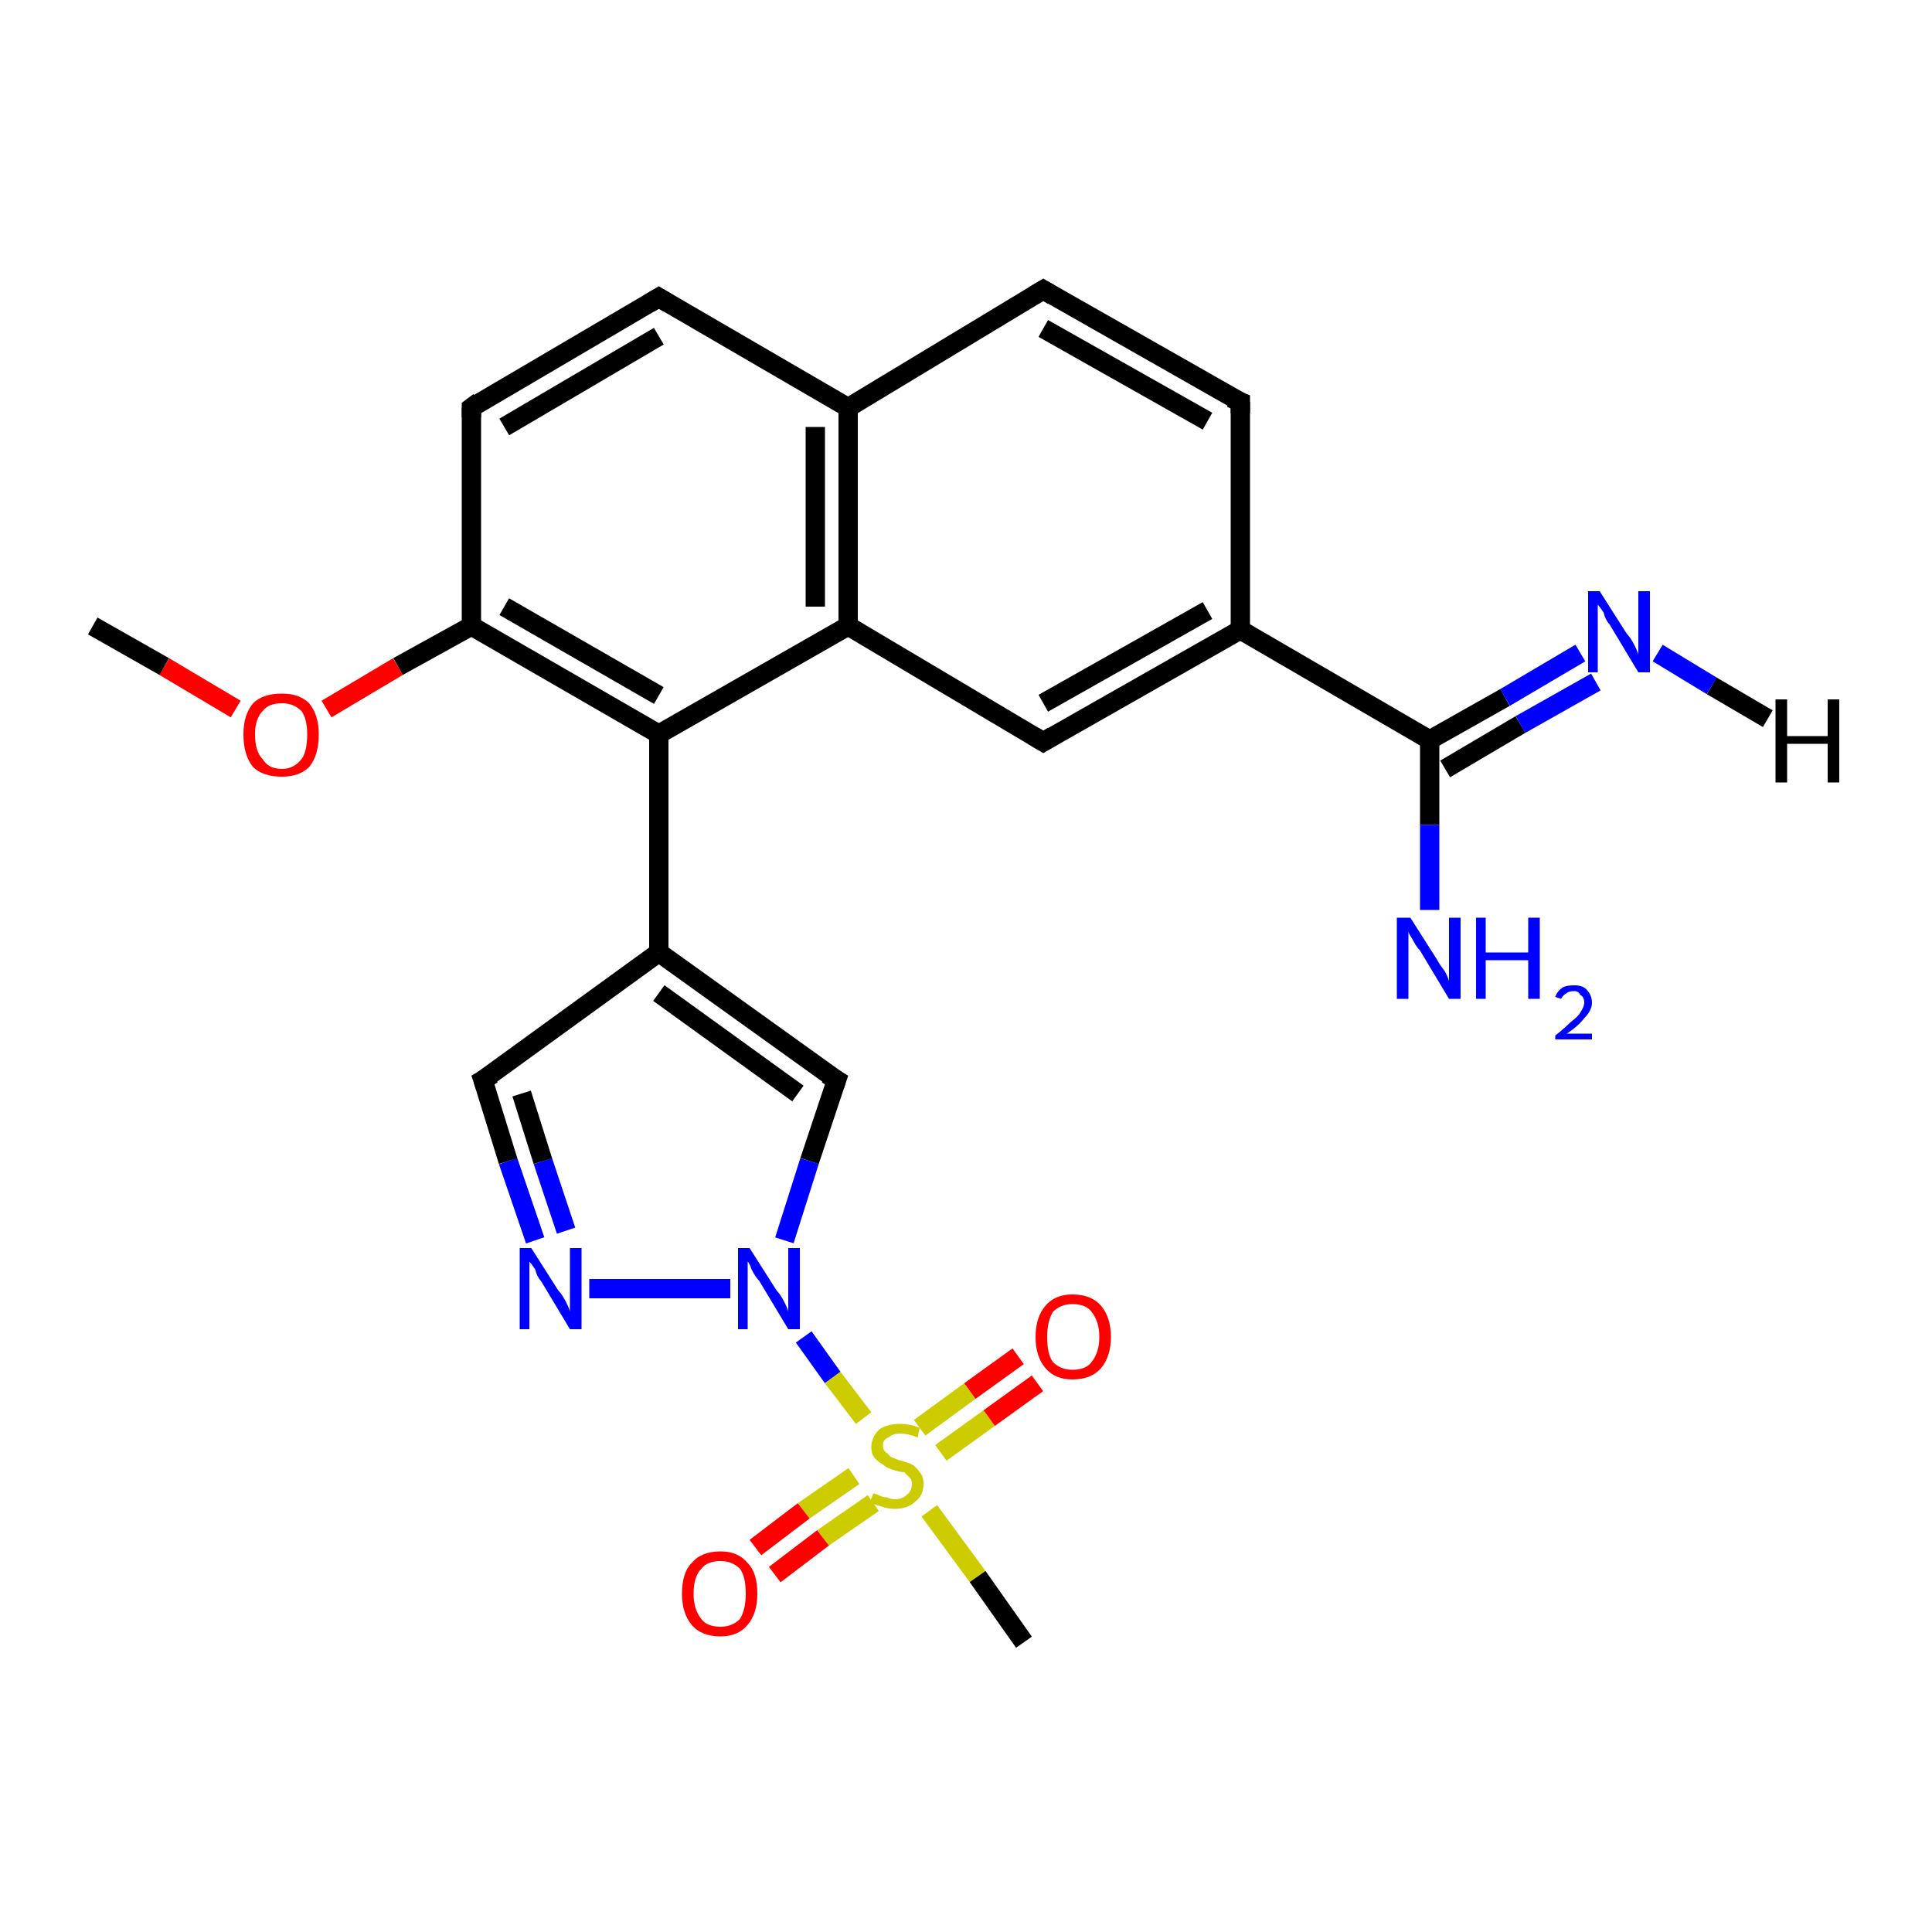 <?xml version='1.0' encoding='iso-8859-1'?>
<svg version='1.1' baseProfile='full'
              xmlns='http://www.w3.org/2000/svg'
                      xmlns:rdkit='http://www.rdkit.org/xml'
                      xmlns:xlink='http://www.w3.org/1999/xlink'
                  xml:space='preserve'
width='100px' height='100px' viewBox='0 0 100 100'>
<!-- END OF HEADER -->
<rect style='opacity:1.0;fill:#FFFFFF;stroke:none' width='100.0' height='100.0' x='0.0' y='0.0'> </rect>
<path class='bond-0 atom-0 atom-1' d='M 24.4,21.1 L 34.1,15.4' style='fill:none;fill-rule:evenodd;stroke:#000000;stroke-width:1.0px;stroke-linecap:butt;stroke-linejoin:miter;stroke-opacity:1' />
<path class='bond-0 atom-0 atom-1' d='M 26.1,22.1 L 34.1,17.4' style='fill:none;fill-rule:evenodd;stroke:#000000;stroke-width:1.0px;stroke-linecap:butt;stroke-linejoin:miter;stroke-opacity:1' />
<path class='bond-1 atom-0 atom-5' d='M 24.4,21.1 L 24.4,32.4' style='fill:none;fill-rule:evenodd;stroke:#000000;stroke-width:1.0px;stroke-linecap:butt;stroke-linejoin:miter;stroke-opacity:1' />
<path class='bond-2 atom-1 atom-2' d='M 34.1,15.4 L 43.9,21.1' style='fill:none;fill-rule:evenodd;stroke:#000000;stroke-width:1.0px;stroke-linecap:butt;stroke-linejoin:miter;stroke-opacity:1' />
<path class='bond-3 atom-2 atom-3' d='M 43.9,21.1 L 43.9,32.4' style='fill:none;fill-rule:evenodd;stroke:#000000;stroke-width:1.0px;stroke-linecap:butt;stroke-linejoin:miter;stroke-opacity:1' />
<path class='bond-3 atom-2 atom-3' d='M 42.2,22.1 L 42.2,31.4' style='fill:none;fill-rule:evenodd;stroke:#000000;stroke-width:1.0px;stroke-linecap:butt;stroke-linejoin:miter;stroke-opacity:1' />
<path class='bond-4 atom-2 atom-6' d='M 43.9,21.1 L 54.0,15.0' style='fill:none;fill-rule:evenodd;stroke:#000000;stroke-width:1.0px;stroke-linecap:butt;stroke-linejoin:miter;stroke-opacity:1' />
<path class='bond-5 atom-3 atom-4' d='M 43.9,32.4 L 34.1,38.0' style='fill:none;fill-rule:evenodd;stroke:#000000;stroke-width:1.0px;stroke-linecap:butt;stroke-linejoin:miter;stroke-opacity:1' />
<path class='bond-6 atom-3 atom-9' d='M 43.9,32.4 L 54.0,38.4' style='fill:none;fill-rule:evenodd;stroke:#000000;stroke-width:1.0px;stroke-linecap:butt;stroke-linejoin:miter;stroke-opacity:1' />
<path class='bond-7 atom-4 atom-5' d='M 34.1,38.0 L 24.4,32.4' style='fill:none;fill-rule:evenodd;stroke:#000000;stroke-width:1.0px;stroke-linecap:butt;stroke-linejoin:miter;stroke-opacity:1' />
<path class='bond-7 atom-4 atom-5' d='M 34.1,36.0 L 26.1,31.4' style='fill:none;fill-rule:evenodd;stroke:#000000;stroke-width:1.0px;stroke-linecap:butt;stroke-linejoin:miter;stroke-opacity:1' />
<path class='bond-8 atom-4 atom-15' d='M 34.1,38.0 L 34.1,49.3' style='fill:none;fill-rule:evenodd;stroke:#000000;stroke-width:1.0px;stroke-linecap:butt;stroke-linejoin:miter;stroke-opacity:1' />
<path class='bond-9 atom-5 atom-13' d='M 24.4,32.4 L 20.6,34.5' style='fill:none;fill-rule:evenodd;stroke:#000000;stroke-width:1.0px;stroke-linecap:butt;stroke-linejoin:miter;stroke-opacity:1' />
<path class='bond-9 atom-5 atom-13' d='M 20.6,34.5 L 16.9,36.7' style='fill:none;fill-rule:evenodd;stroke:#FF0000;stroke-width:1.0px;stroke-linecap:butt;stroke-linejoin:miter;stroke-opacity:1' />
<path class='bond-10 atom-6 atom-7' d='M 54.0,15.0 L 64.2,20.8' style='fill:none;fill-rule:evenodd;stroke:#000000;stroke-width:1.0px;stroke-linecap:butt;stroke-linejoin:miter;stroke-opacity:1' />
<path class='bond-10 atom-6 atom-7' d='M 54.0,17.0 L 62.5,21.8' style='fill:none;fill-rule:evenodd;stroke:#000000;stroke-width:1.0px;stroke-linecap:butt;stroke-linejoin:miter;stroke-opacity:1' />
<path class='bond-11 atom-7 atom-8' d='M 64.2,20.8 L 64.2,32.6' style='fill:none;fill-rule:evenodd;stroke:#000000;stroke-width:1.0px;stroke-linecap:butt;stroke-linejoin:miter;stroke-opacity:1' />
<path class='bond-12 atom-8 atom-9' d='M 64.2,32.6 L 54.0,38.4' style='fill:none;fill-rule:evenodd;stroke:#000000;stroke-width:1.0px;stroke-linecap:butt;stroke-linejoin:miter;stroke-opacity:1' />
<path class='bond-12 atom-8 atom-9' d='M 62.5,31.6 L 54.0,36.4' style='fill:none;fill-rule:evenodd;stroke:#000000;stroke-width:1.0px;stroke-linecap:butt;stroke-linejoin:miter;stroke-opacity:1' />
<path class='bond-13 atom-8 atom-10' d='M 64.2,32.6 L 74.0,38.3' style='fill:none;fill-rule:evenodd;stroke:#000000;stroke-width:1.0px;stroke-linecap:butt;stroke-linejoin:miter;stroke-opacity:1' />
<path class='bond-14 atom-10 atom-11' d='M 74.0,38.3 L 77.9,36.1' style='fill:none;fill-rule:evenodd;stroke:#000000;stroke-width:1.0px;stroke-linecap:butt;stroke-linejoin:miter;stroke-opacity:1' />
<path class='bond-14 atom-10 atom-11' d='M 77.9,36.1 L 81.8,33.8' style='fill:none;fill-rule:evenodd;stroke:#0000FF;stroke-width:1.0px;stroke-linecap:butt;stroke-linejoin:miter;stroke-opacity:1' />
<path class='bond-14 atom-10 atom-11' d='M 74.8,39.8 L 78.7,37.5' style='fill:none;fill-rule:evenodd;stroke:#000000;stroke-width:1.0px;stroke-linecap:butt;stroke-linejoin:miter;stroke-opacity:1' />
<path class='bond-14 atom-10 atom-11' d='M 78.7,37.5 L 82.6,35.3' style='fill:none;fill-rule:evenodd;stroke:#0000FF;stroke-width:1.0px;stroke-linecap:butt;stroke-linejoin:miter;stroke-opacity:1' />
<path class='bond-15 atom-10 atom-12' d='M 74.0,38.3 L 74.0,42.7' style='fill:none;fill-rule:evenodd;stroke:#000000;stroke-width:1.0px;stroke-linecap:butt;stroke-linejoin:miter;stroke-opacity:1' />
<path class='bond-15 atom-10 atom-12' d='M 74.0,42.7 L 74.0,47.1' style='fill:none;fill-rule:evenodd;stroke:#0000FF;stroke-width:1.0px;stroke-linecap:butt;stroke-linejoin:miter;stroke-opacity:1' />
<path class='bond-16 atom-11 atom-24' d='M 85.8,33.8 L 88.6,35.5' style='fill:none;fill-rule:evenodd;stroke:#0000FF;stroke-width:1.0px;stroke-linecap:butt;stroke-linejoin:miter;stroke-opacity:1' />
<path class='bond-16 atom-11 atom-24' d='M 88.6,35.5 L 91.5,37.2' style='fill:none;fill-rule:evenodd;stroke:#000000;stroke-width:1.0px;stroke-linecap:butt;stroke-linejoin:miter;stroke-opacity:1' />
<path class='bond-17 atom-13 atom-14' d='M 12.2,36.7 L 8.5,34.5' style='fill:none;fill-rule:evenodd;stroke:#FF0000;stroke-width:1.0px;stroke-linecap:butt;stroke-linejoin:miter;stroke-opacity:1' />
<path class='bond-17 atom-13 atom-14' d='M 8.5,34.5 L 4.8,32.4' style='fill:none;fill-rule:evenodd;stroke:#000000;stroke-width:1.0px;stroke-linecap:butt;stroke-linejoin:miter;stroke-opacity:1' />
<path class='bond-18 atom-15 atom-16' d='M 34.1,49.3 L 43.3,55.9' style='fill:none;fill-rule:evenodd;stroke:#000000;stroke-width:1.0px;stroke-linecap:butt;stroke-linejoin:miter;stroke-opacity:1' />
<path class='bond-18 atom-15 atom-16' d='M 34.1,51.4 L 41.3,56.6' style='fill:none;fill-rule:evenodd;stroke:#000000;stroke-width:1.0px;stroke-linecap:butt;stroke-linejoin:miter;stroke-opacity:1' />
<path class='bond-19 atom-15 atom-19' d='M 34.1,49.3 L 25.0,55.9' style='fill:none;fill-rule:evenodd;stroke:#000000;stroke-width:1.0px;stroke-linecap:butt;stroke-linejoin:miter;stroke-opacity:1' />
<path class='bond-20 atom-16 atom-17' d='M 43.3,55.9 L 41.9,60.1' style='fill:none;fill-rule:evenodd;stroke:#000000;stroke-width:1.0px;stroke-linecap:butt;stroke-linejoin:miter;stroke-opacity:1' />
<path class='bond-20 atom-16 atom-17' d='M 41.9,60.1 L 40.6,64.2' style='fill:none;fill-rule:evenodd;stroke:#0000FF;stroke-width:1.0px;stroke-linecap:butt;stroke-linejoin:miter;stroke-opacity:1' />
<path class='bond-21 atom-17 atom-18' d='M 37.8,66.7 L 30.5,66.7' style='fill:none;fill-rule:evenodd;stroke:#0000FF;stroke-width:1.0px;stroke-linecap:butt;stroke-linejoin:miter;stroke-opacity:1' />
<path class='bond-22 atom-17 atom-20' d='M 41.6,69.2 L 43.1,71.3' style='fill:none;fill-rule:evenodd;stroke:#0000FF;stroke-width:1.0px;stroke-linecap:butt;stroke-linejoin:miter;stroke-opacity:1' />
<path class='bond-22 atom-17 atom-20' d='M 43.1,71.3 L 44.7,73.4' style='fill:none;fill-rule:evenodd;stroke:#CCCC00;stroke-width:1.0px;stroke-linecap:butt;stroke-linejoin:miter;stroke-opacity:1' />
<path class='bond-23 atom-18 atom-19' d='M 27.7,64.2 L 26.3,60.1' style='fill:none;fill-rule:evenodd;stroke:#0000FF;stroke-width:1.0px;stroke-linecap:butt;stroke-linejoin:miter;stroke-opacity:1' />
<path class='bond-23 atom-18 atom-19' d='M 26.3,60.1 L 25.0,55.9' style='fill:none;fill-rule:evenodd;stroke:#000000;stroke-width:1.0px;stroke-linecap:butt;stroke-linejoin:miter;stroke-opacity:1' />
<path class='bond-23 atom-18 atom-19' d='M 29.3,63.7 L 28.1,60.1' style='fill:none;fill-rule:evenodd;stroke:#0000FF;stroke-width:1.0px;stroke-linecap:butt;stroke-linejoin:miter;stroke-opacity:1' />
<path class='bond-23 atom-18 atom-19' d='M 28.1,60.1 L 27.0,56.6' style='fill:none;fill-rule:evenodd;stroke:#000000;stroke-width:1.0px;stroke-linecap:butt;stroke-linejoin:miter;stroke-opacity:1' />
<path class='bond-24 atom-20 atom-21' d='M 44.2,76.4 L 41.6,78.2' style='fill:none;fill-rule:evenodd;stroke:#CCCC00;stroke-width:1.0px;stroke-linecap:butt;stroke-linejoin:miter;stroke-opacity:1' />
<path class='bond-24 atom-20 atom-21' d='M 41.6,78.2 L 39.1,80.1' style='fill:none;fill-rule:evenodd;stroke:#FF0000;stroke-width:1.0px;stroke-linecap:butt;stroke-linejoin:miter;stroke-opacity:1' />
<path class='bond-24 atom-20 atom-21' d='M 45.2,77.8 L 42.6,79.6' style='fill:none;fill-rule:evenodd;stroke:#CCCC00;stroke-width:1.0px;stroke-linecap:butt;stroke-linejoin:miter;stroke-opacity:1' />
<path class='bond-24 atom-20 atom-21' d='M 42.6,79.6 L 40.1,81.5' style='fill:none;fill-rule:evenodd;stroke:#FF0000;stroke-width:1.0px;stroke-linecap:butt;stroke-linejoin:miter;stroke-opacity:1' />
<path class='bond-25 atom-20 atom-22' d='M 48.7,75.2 L 51.2,73.4' style='fill:none;fill-rule:evenodd;stroke:#CCCC00;stroke-width:1.0px;stroke-linecap:butt;stroke-linejoin:miter;stroke-opacity:1' />
<path class='bond-25 atom-20 atom-22' d='M 51.2,73.4 L 53.7,71.6' style='fill:none;fill-rule:evenodd;stroke:#FF0000;stroke-width:1.0px;stroke-linecap:butt;stroke-linejoin:miter;stroke-opacity:1' />
<path class='bond-25 atom-20 atom-22' d='M 47.6,73.9 L 50.2,72.0' style='fill:none;fill-rule:evenodd;stroke:#CCCC00;stroke-width:1.0px;stroke-linecap:butt;stroke-linejoin:miter;stroke-opacity:1' />
<path class='bond-25 atom-20 atom-22' d='M 50.2,72.0 L 52.7,70.2' style='fill:none;fill-rule:evenodd;stroke:#FF0000;stroke-width:1.0px;stroke-linecap:butt;stroke-linejoin:miter;stroke-opacity:1' />
<path class='bond-26 atom-20 atom-23' d='M 48.1,78.2 L 50.6,81.6' style='fill:none;fill-rule:evenodd;stroke:#CCCC00;stroke-width:1.0px;stroke-linecap:butt;stroke-linejoin:miter;stroke-opacity:1' />
<path class='bond-26 atom-20 atom-23' d='M 50.6,81.6 L 53.0,85.0' style='fill:none;fill-rule:evenodd;stroke:#000000;stroke-width:1.0px;stroke-linecap:butt;stroke-linejoin:miter;stroke-opacity:1' />
<path d='M 24.8,20.8 L 24.4,21.1 L 24.4,21.6' style='fill:none;stroke:#000000;stroke-width:1.0px;stroke-linecap:butt;stroke-linejoin:miter;stroke-miterlimit:10;stroke-opacity:1;' />
<path d='M 33.6,15.7 L 34.1,15.4 L 34.6,15.7' style='fill:none;stroke:#000000;stroke-width:1.0px;stroke-linecap:butt;stroke-linejoin:miter;stroke-miterlimit:10;stroke-opacity:1;' />
<path d='M 53.5,15.3 L 54.0,15.0 L 54.5,15.3' style='fill:none;stroke:#000000;stroke-width:1.0px;stroke-linecap:butt;stroke-linejoin:miter;stroke-miterlimit:10;stroke-opacity:1;' />
<path d='M 63.7,20.6 L 64.2,20.8 L 64.2,21.4' style='fill:none;stroke:#000000;stroke-width:1.0px;stroke-linecap:butt;stroke-linejoin:miter;stroke-miterlimit:10;stroke-opacity:1;' />
<path d='M 53.5,38.1 L 54.0,38.4 L 54.5,38.1' style='fill:none;stroke:#000000;stroke-width:1.0px;stroke-linecap:butt;stroke-linejoin:miter;stroke-miterlimit:10;stroke-opacity:1;' />
<path d='M 42.8,55.6 L 43.3,55.9 L 43.2,56.2' style='fill:none;stroke:#000000;stroke-width:1.0px;stroke-linecap:butt;stroke-linejoin:miter;stroke-miterlimit:10;stroke-opacity:1;' />
<path d='M 25.5,55.6 L 25.0,55.9 L 25.1,56.2' style='fill:none;stroke:#000000;stroke-width:1.0px;stroke-linecap:butt;stroke-linejoin:miter;stroke-miterlimit:10;stroke-opacity:1;' />
<path class='atom-11' d='M 82.8 30.6
L 84.2 32.8
Q 84.4 33.0, 84.6 33.4
Q 84.8 33.8, 84.8 33.9
L 84.8 30.6
L 85.4 30.6
L 85.4 34.8
L 84.8 34.8
L 83.3 32.3
Q 83.1 32.1, 83.0 31.7
Q 82.8 31.4, 82.7 31.3
L 82.7 34.8
L 82.2 34.8
L 82.2 30.6
L 82.8 30.6
' fill='#0000FF'/>
<path class='atom-12' d='M 73.0 47.5
L 74.4 49.7
Q 74.5 49.9, 74.8 50.3
Q 75.0 50.7, 75.0 50.8
L 75.0 47.5
L 75.6 47.5
L 75.6 51.7
L 75.0 51.7
L 73.5 49.2
Q 73.3 49.0, 73.1 48.6
Q 72.9 48.3, 72.9 48.2
L 72.9 51.7
L 72.3 51.7
L 72.3 47.5
L 73.0 47.5
' fill='#0000FF'/>
<path class='atom-12' d='M 76.4 47.5
L 76.9 47.5
L 76.9 49.3
L 79.1 49.3
L 79.1 47.5
L 79.7 47.5
L 79.7 51.7
L 79.1 51.7
L 79.1 49.7
L 76.9 49.7
L 76.9 51.7
L 76.4 51.7
L 76.4 47.5
' fill='#0000FF'/>
<path class='atom-12' d='M 80.5 51.6
Q 80.6 51.3, 80.9 51.1
Q 81.1 51.0, 81.5 51.0
Q 81.9 51.0, 82.1 51.2
Q 82.4 51.5, 82.4 51.9
Q 82.4 52.3, 82.0 52.7
Q 81.7 53.1, 81.1 53.5
L 82.4 53.5
L 82.4 53.8
L 80.5 53.8
L 80.5 53.6
Q 81.0 53.2, 81.3 52.9
Q 81.7 52.6, 81.8 52.4
Q 82.0 52.1, 82.0 51.9
Q 82.0 51.6, 81.8 51.5
Q 81.7 51.3, 81.5 51.3
Q 81.2 51.3, 81.1 51.4
Q 80.9 51.5, 80.8 51.7
L 80.5 51.6
' fill='#0000FF'/>
<path class='atom-13' d='M 12.6 38.0
Q 12.6 37.0, 13.1 36.4
Q 13.6 35.9, 14.6 35.9
Q 15.5 35.9, 16.0 36.4
Q 16.5 37.0, 16.5 38.0
Q 16.5 39.1, 16.0 39.7
Q 15.5 40.2, 14.6 40.2
Q 13.6 40.2, 13.1 39.7
Q 12.6 39.1, 12.6 38.0
M 14.6 39.8
Q 15.2 39.8, 15.6 39.3
Q 15.9 38.9, 15.9 38.0
Q 15.9 37.2, 15.6 36.8
Q 15.2 36.4, 14.6 36.4
Q 13.9 36.4, 13.6 36.8
Q 13.2 37.2, 13.2 38.0
Q 13.2 38.9, 13.6 39.3
Q 13.9 39.8, 14.6 39.8
' fill='#FF0000'/>
<path class='atom-17' d='M 38.8 64.6
L 40.2 66.8
Q 40.4 67.0, 40.6 67.4
Q 40.8 67.8, 40.8 67.9
L 40.8 64.6
L 41.4 64.6
L 41.4 68.8
L 40.8 68.8
L 39.3 66.3
Q 39.1 66.1, 38.9 65.7
Q 38.8 65.4, 38.7 65.3
L 38.7 68.8
L 38.2 68.8
L 38.2 64.6
L 38.8 64.6
' fill='#0000FF'/>
<path class='atom-18' d='M 27.5 64.6
L 28.9 66.8
Q 29.1 67.0, 29.3 67.4
Q 29.5 67.8, 29.5 67.9
L 29.5 64.6
L 30.1 64.6
L 30.1 68.8
L 29.5 68.8
L 28.0 66.3
Q 27.8 66.1, 27.7 65.7
Q 27.5 65.4, 27.4 65.3
L 27.4 68.8
L 26.9 68.8
L 26.9 64.6
L 27.5 64.6
' fill='#0000FF'/>
<path class='atom-20' d='M 45.2 77.3
Q 45.3 77.3, 45.5 77.4
Q 45.7 77.5, 45.9 77.5
Q 46.1 77.6, 46.3 77.6
Q 46.7 77.6, 46.9 77.4
Q 47.2 77.2, 47.2 76.8
Q 47.2 76.6, 47.1 76.5
Q 46.9 76.3, 46.8 76.2
Q 46.6 76.2, 46.3 76.1
Q 45.9 76.0, 45.7 75.8
Q 45.5 75.7, 45.3 75.5
Q 45.1 75.3, 45.1 74.9
Q 45.1 74.4, 45.5 74.0
Q 45.9 73.7, 46.6 73.7
Q 47.1 73.7, 47.6 73.9
L 47.5 74.4
Q 47.0 74.2, 46.6 74.2
Q 46.2 74.2, 46.0 74.4
Q 45.7 74.5, 45.7 74.8
Q 45.7 75.1, 45.9 75.2
Q 46.0 75.3, 46.1 75.4
Q 46.3 75.5, 46.6 75.6
Q 47.0 75.7, 47.2 75.8
Q 47.4 75.9, 47.6 76.2
Q 47.8 76.4, 47.8 76.8
Q 47.8 77.4, 47.4 77.7
Q 47.0 78.1, 46.3 78.1
Q 46.0 78.1, 45.7 78.0
Q 45.4 77.9, 45.0 77.8
L 45.2 77.3
' fill='#CCCC00'/>
<path class='atom-21' d='M 35.3 82.5
Q 35.3 81.4, 35.8 80.9
Q 36.3 80.3, 37.3 80.3
Q 38.2 80.3, 38.7 80.9
Q 39.2 81.4, 39.2 82.5
Q 39.2 83.5, 38.7 84.1
Q 38.2 84.7, 37.3 84.7
Q 36.3 84.7, 35.8 84.1
Q 35.3 83.5, 35.3 82.5
M 37.3 84.2
Q 37.9 84.2, 38.3 83.8
Q 38.6 83.3, 38.6 82.5
Q 38.6 81.6, 38.3 81.2
Q 37.9 80.8, 37.3 80.8
Q 36.6 80.8, 36.3 81.2
Q 35.9 81.6, 35.9 82.5
Q 35.9 83.3, 36.3 83.8
Q 36.6 84.2, 37.3 84.2
' fill='#FF0000'/>
<path class='atom-22' d='M 53.6 69.2
Q 53.6 68.2, 54.1 67.6
Q 54.6 67.0, 55.5 67.0
Q 56.5 67.0, 57.0 67.6
Q 57.5 68.2, 57.5 69.2
Q 57.5 70.2, 57.0 70.8
Q 56.5 71.4, 55.5 71.4
Q 54.6 71.4, 54.1 70.8
Q 53.6 70.2, 53.6 69.2
M 55.5 70.9
Q 56.2 70.9, 56.5 70.5
Q 56.9 70.0, 56.9 69.2
Q 56.9 68.4, 56.5 67.9
Q 56.2 67.5, 55.5 67.5
Q 54.9 67.5, 54.5 67.9
Q 54.2 68.4, 54.2 69.2
Q 54.2 70.1, 54.5 70.5
Q 54.9 70.9, 55.5 70.9
' fill='#FF0000'/>
<path class='atom-24' d='M 91.9 36.2
L 92.5 36.2
L 92.5 38.1
L 94.6 38.1
L 94.6 36.2
L 95.2 36.2
L 95.2 40.5
L 94.6 40.5
L 94.6 38.5
L 92.5 38.5
L 92.5 40.5
L 91.9 40.5
L 91.9 36.2
' fill='#000000'/>
</svg>
